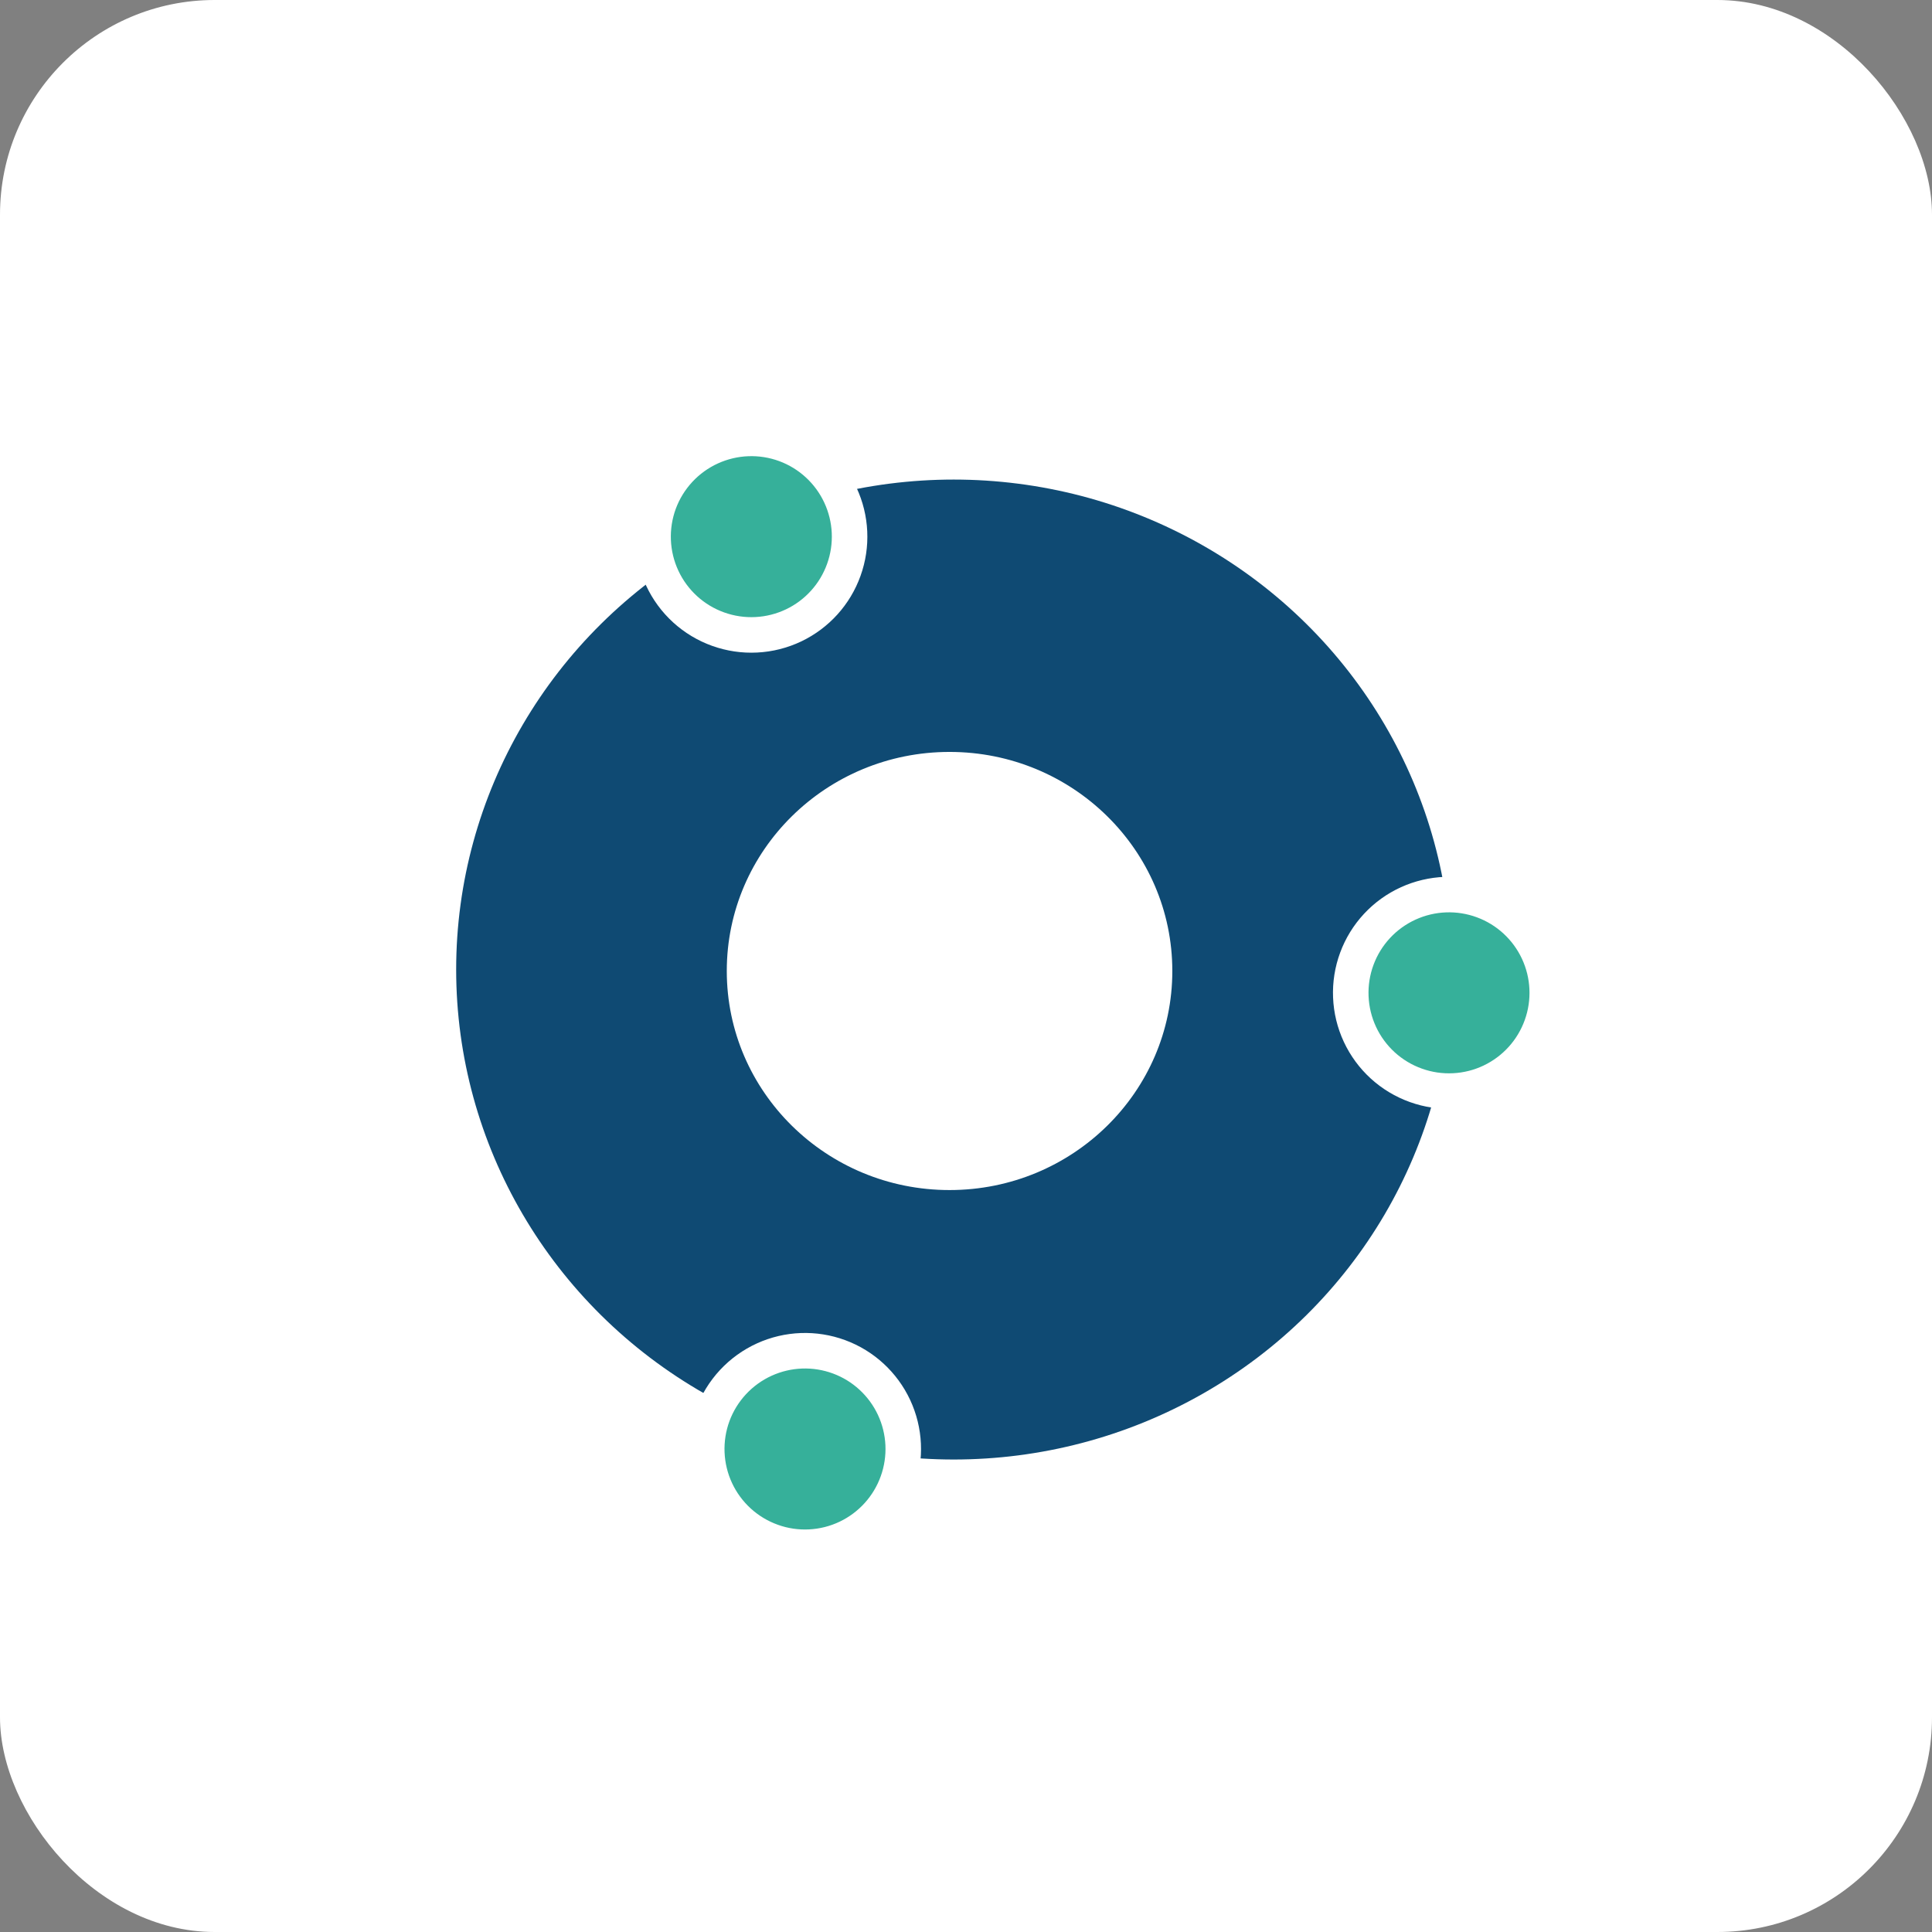 <svg width="72" height="72" viewBox="0 0 72 72" fill="none" xmlns="http://www.w3.org/2000/svg">
<rect x="0" y="0" width="72" height="72" fill="#808080" stroke="none"/>
<rect width="72" height="72" rx="8" fill="white"/>
<ellipse cx="35.542" cy="36.132" rx="18.542" ry="18.26" fill="#0F4A73"/>
<ellipse cx="35.387" cy="36.186" rx="9.059" ry="8.921" fill="white" stroke="#0F4A73" stroke-width="1.514"/>
<path d="M26.485 16.666C27.364 16.267 28.364 16.23 29.27 16.564C30.175 16.899 30.912 17.578 31.319 18.452C31.727 19.327 31.773 20.327 31.447 21.235C31.122 22.144 30.451 22.887 29.58 23.304C29.143 23.512 28.67 23.633 28.186 23.657C27.703 23.682 27.22 23.61 26.765 23.447C26.309 23.284 25.89 23.032 25.532 22.706C25.175 22.38 24.885 21.986 24.681 21.548C24.476 21.109 24.361 20.634 24.341 20.15C24.321 19.667 24.397 19.184 24.564 18.73C24.732 18.276 24.989 17.86 25.318 17.506C25.648 17.151 26.045 16.866 26.485 16.666Z" fill="#36B09A" stroke="white" stroke-width="1.324" stroke-linecap="round" stroke-linejoin="round"/>
<path d="M52.485 33.666C53.364 33.267 54.364 33.23 55.27 33.565C56.175 33.899 56.911 34.578 57.319 35.452C57.727 36.327 57.773 37.327 57.447 38.235C57.122 39.144 56.451 39.887 55.58 40.304C55.144 40.513 54.67 40.633 54.187 40.657C53.703 40.682 53.22 40.611 52.765 40.447C52.309 40.284 51.89 40.032 51.532 39.706C51.175 39.38 50.885 38.986 50.681 38.548C50.476 38.109 50.361 37.634 50.341 37.15C50.321 36.667 50.397 36.184 50.565 35.73C50.732 35.276 50.989 34.86 51.318 34.506C51.648 34.151 52.045 33.866 52.485 33.666Z" fill="#36B09A" stroke="white" stroke-width="1.324" stroke-linecap="round" stroke-linejoin="round"/>
<path d="M28.485 50.666C29.364 50.267 30.364 50.23 31.27 50.565C32.175 50.899 32.911 51.578 33.319 52.452C33.727 53.327 33.773 54.327 33.447 55.235C33.122 56.144 32.451 56.887 31.58 57.304C31.143 57.513 30.67 57.633 30.186 57.657C29.703 57.682 29.22 57.611 28.765 57.447C28.309 57.284 27.89 57.032 27.532 56.706C27.175 56.38 26.885 55.986 26.681 55.548C26.476 55.109 26.361 54.634 26.341 54.15C26.321 53.667 26.397 53.184 26.564 52.73C26.732 52.276 26.989 51.86 27.318 51.506C27.648 51.151 28.045 50.866 28.485 50.666Z" fill="#36B09A" stroke="white" stroke-width="1.324" stroke-linecap="round" stroke-linejoin="round"/>
</svg>
